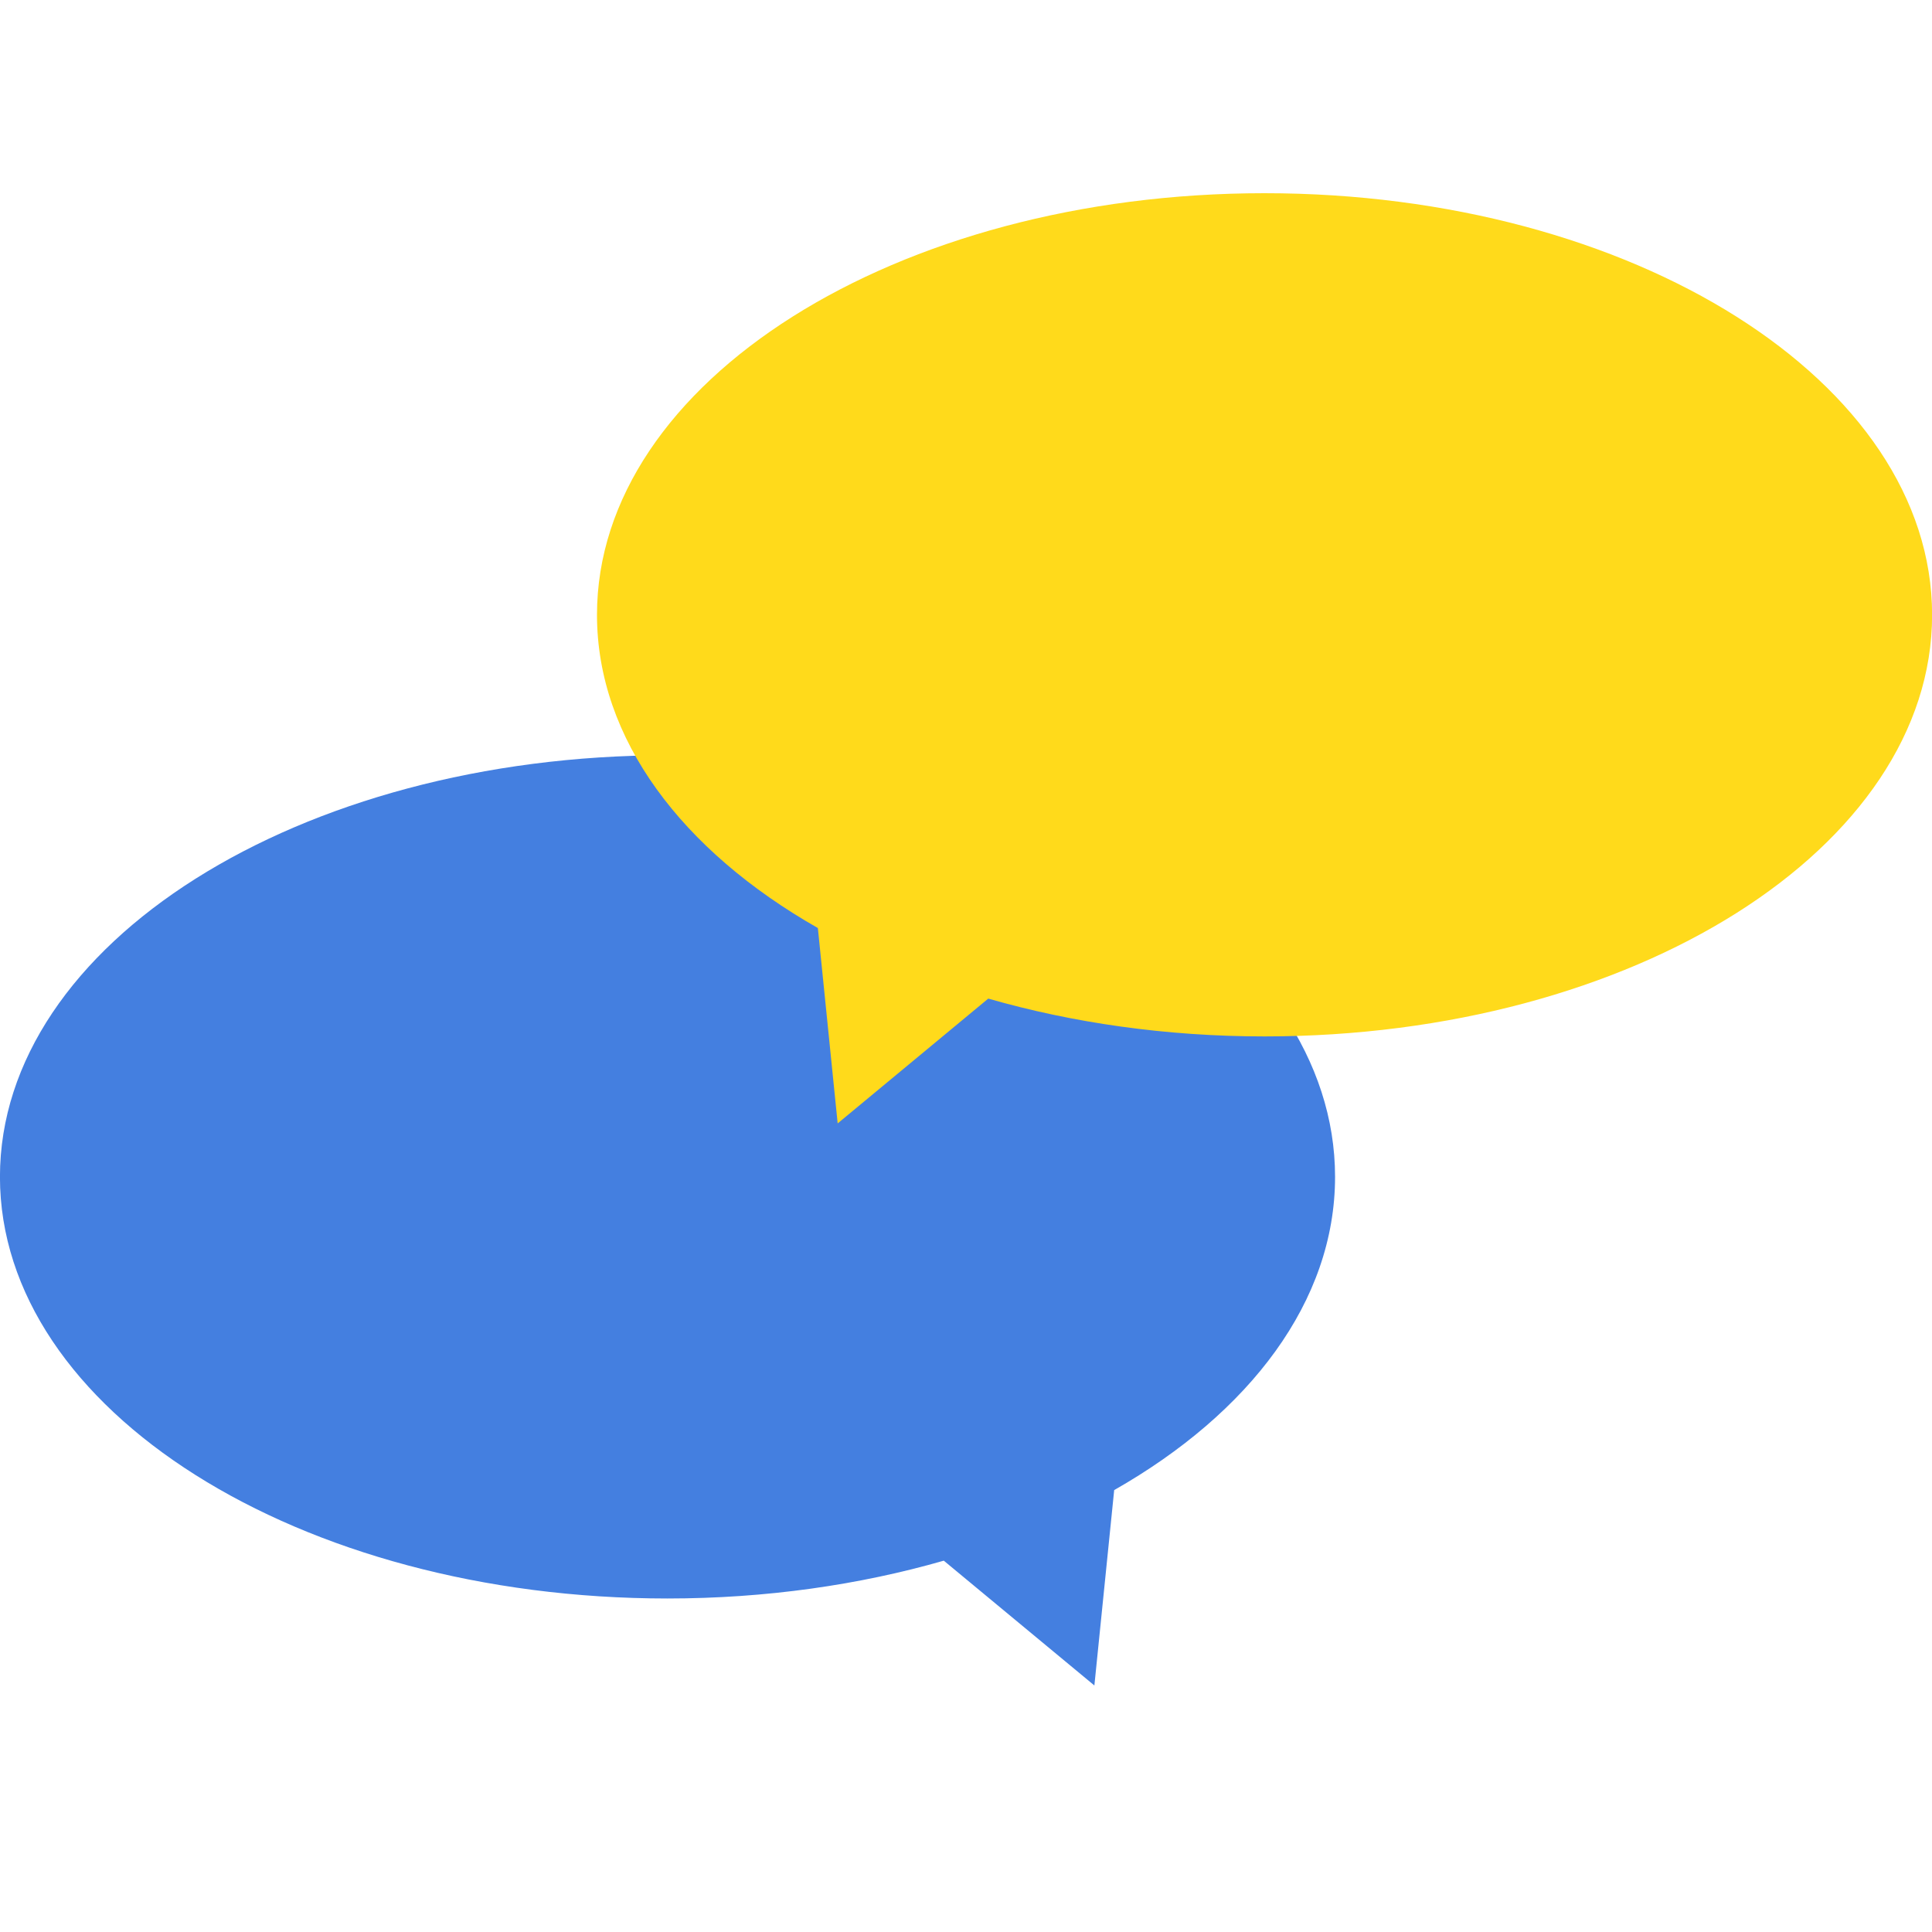 <svg xmlns="http://www.w3.org/2000/svg" width="40" height="40" fill="none"><path fill="#447FE0" d="M13.82 15.637c-7.633 0-13.82 3.908-13.821 8.728s6.187 8.73 13.82 8.73c2.04 0 3.978-.282 5.721-.783l3.118 2.584.41-4.045c2.807-1.598 4.573-3.911 4.573-6.486 0-4.82-6.189-8.728-13.822-8.728"/><path fill="#FFDA1B" d="M26.18 4C33.814 4 40 7.908 40.002 12.729s-6.187 8.729-13.82 8.729c-2.04 0-3.978-.282-5.721-.783l-3.118 2.584-.41-4.045c-2.807-1.598-4.573-3.911-4.573-6.485C12.36 7.908 18.548 4 26.181 4"/></svg>